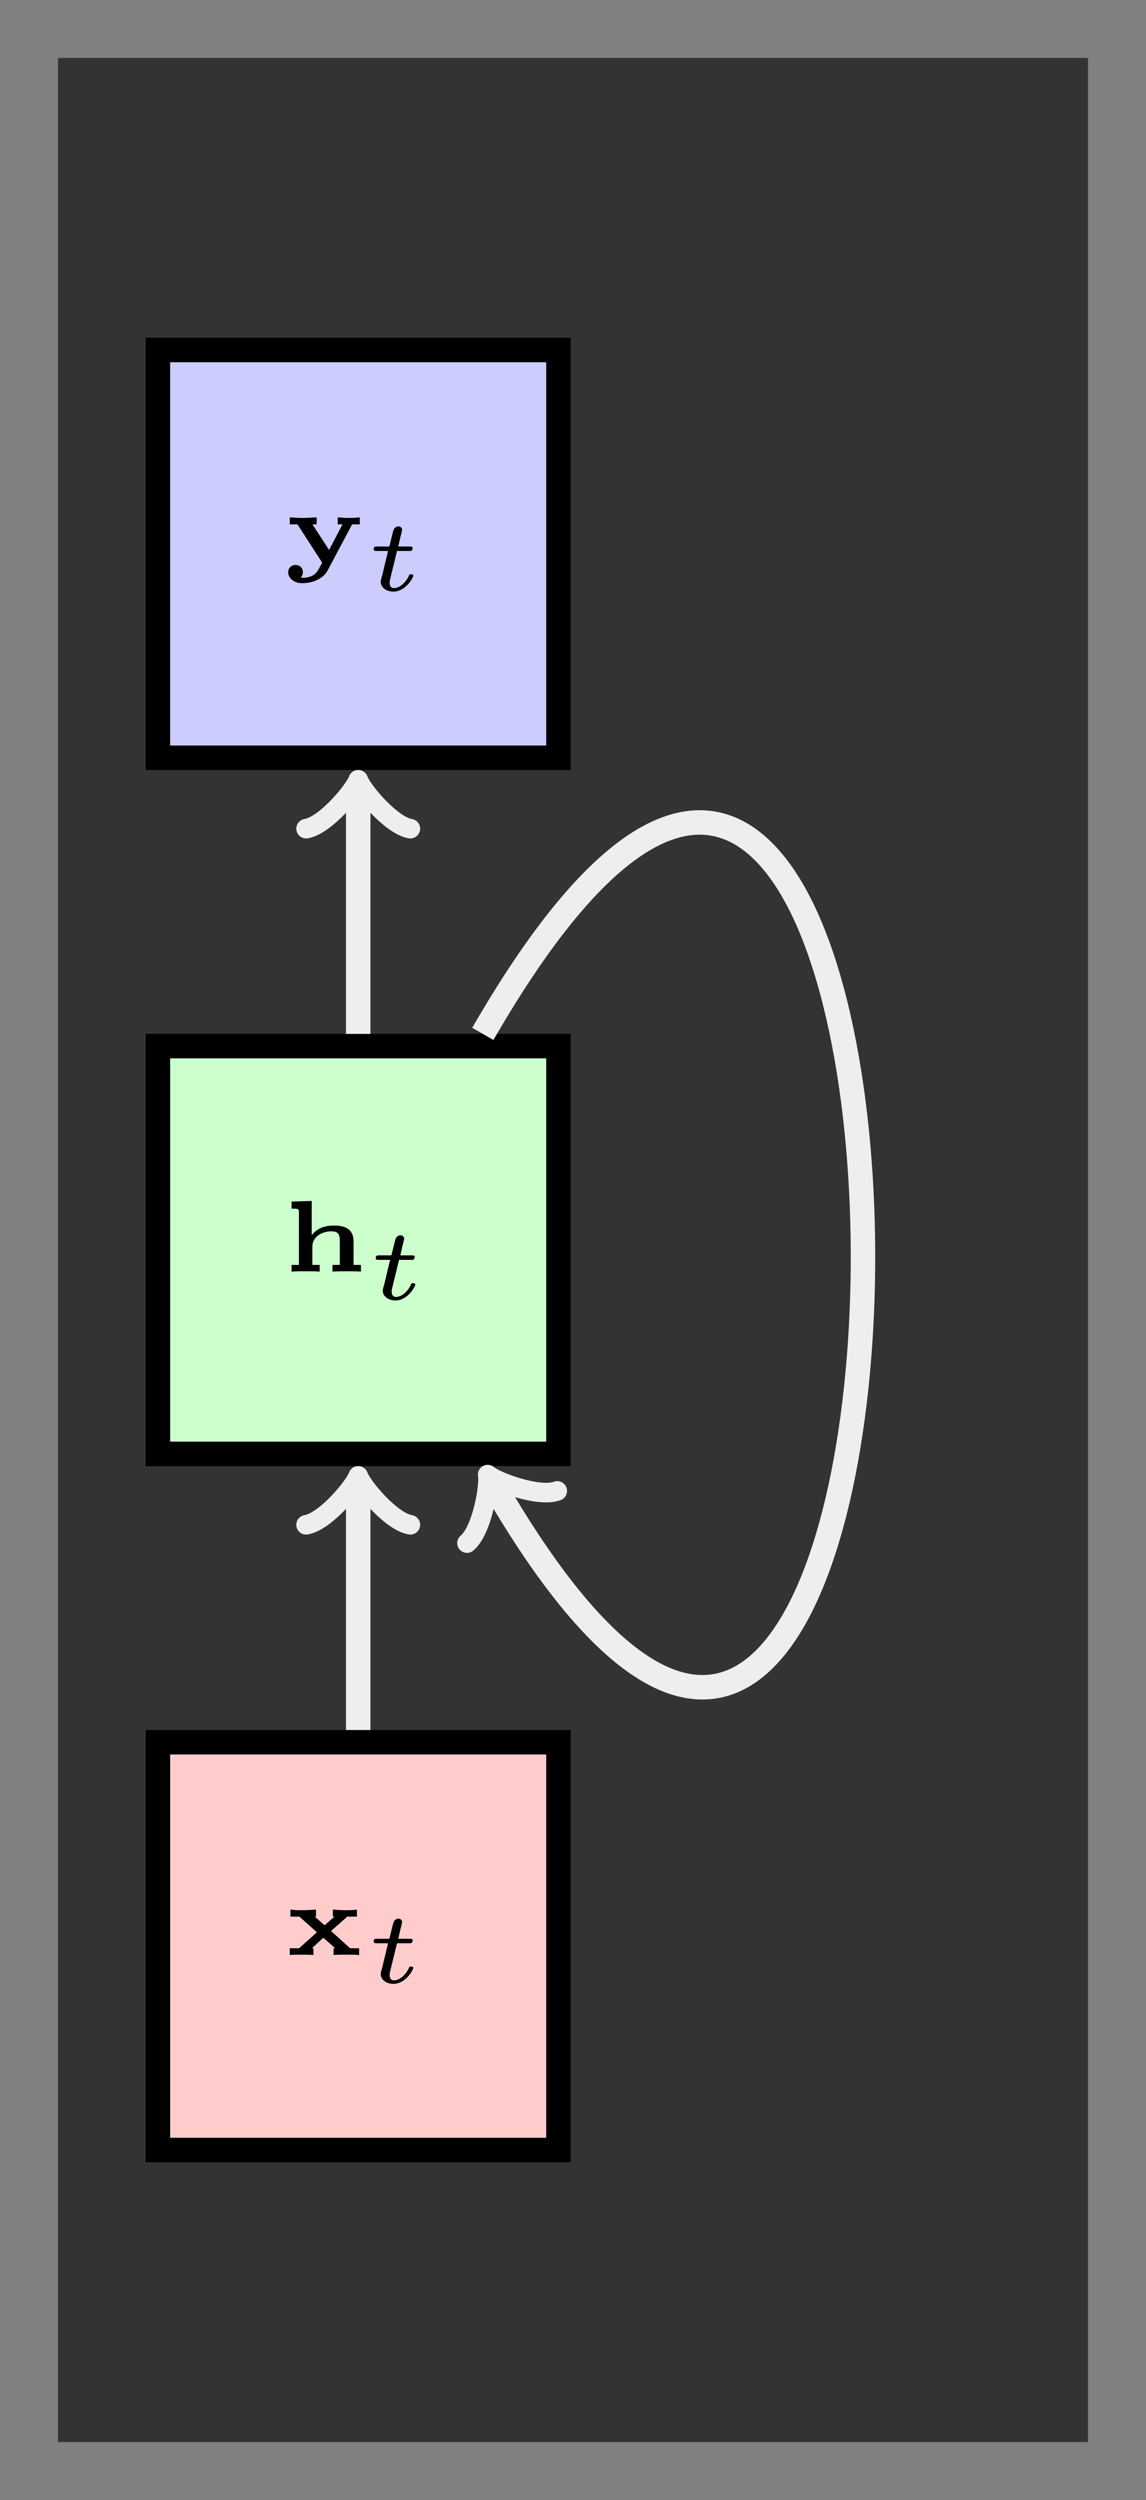 <?xml version="1.0" encoding="UTF-8"?>
<svg xmlns="http://www.w3.org/2000/svg" xmlns:xlink="http://www.w3.org/1999/xlink" width="56.047pt" height="122.161pt" viewBox="0 0 56.047 122.161" version="1.1">
<rect x="0" y="0" width="56.047" height="122.161" fill="#808080" stroke="none"/>
<defs>
<g>
<symbol overflow="visible" id="glyph0-0">
<path style="stroke:none;" d=""/>
</symbol>
<symbol overflow="visible" id="glyph0-1">
<path style="stroke:none;" d="M 2.312 -1.172 L 3.109 -1.875 L 3.578 -1.875 L 3.578 -2.219 C 3.359 -2.188 3.219 -2.188 3.016 -2.188 C 2.812 -2.188 2.609 -2.203 2.406 -2.219 L 2.406 -1.875 L 2.484 -1.875 L 2 -1.453 L 1.516 -1.875 C 1.547 -1.875 1.562 -1.875 1.578 -1.875 L 1.578 -2.219 C 1.359 -2.203 1.141 -2.188 0.922 -2.188 C 0.703 -2.188 0.562 -2.188 0.328 -2.219 L 0.328 -1.875 L 0.766 -1.875 L 1.625 -1.109 L 0.75 -0.328 L 0.297 -0.328 L 0.297 0 C 0.5 -0.016 0.641 -0.016 0.844 -0.016 C 1.047 -0.016 1.25 -0.016 1.453 0 L 1.453 -0.328 L 1.375 -0.328 L 1.938 -0.844 L 2.5 -0.344 C 2.484 -0.328 2.469 -0.328 2.438 -0.328 L 2.438 0 C 2.656 -0.016 2.875 -0.016 3.094 -0.016 C 3.312 -0.016 3.469 -0.016 3.688 0 L 3.688 -0.328 L 3.25 -0.328 Z M 2.312 -1.172 "/>
</symbol>
<symbol overflow="visible" id="glyph0-2">
<path style="stroke:none;" d="M 3.516 -1.469 C 3.516 -2.203 2.906 -2.25 2.547 -2.25 C 2.047 -2.25 1.703 -2.078 1.469 -1.781 L 1.469 -3.453 L 0.484 -3.422 L 0.484 -3.078 C 0.797 -3.078 0.844 -3.078 0.844 -2.891 L 0.844 -0.328 L 0.484 -0.328 L 0.484 0 C 0.688 -0.016 0.984 -0.016 1.172 -0.016 C 1.359 -0.016 1.641 -0.016 1.859 0 L 1.859 -0.328 L 1.5 -0.328 L 1.5 -1.203 C 1.5 -1.812 2.125 -1.969 2.422 -1.969 C 2.75 -1.969 2.844 -1.844 2.844 -1.484 L 2.844 -0.328 L 2.484 -0.328 L 2.484 0 C 2.688 -0.016 2.984 -0.016 3.188 -0.016 C 3.359 -0.016 3.656 -0.016 3.875 0 L 3.875 -0.328 L 3.516 -0.328 Z M 3.516 -1.469 "/>
</symbol>
<symbol overflow="visible" id="glyph0-3">
<path style="stroke:none;" d="M 3.344 -1.875 L 3.719 -1.875 L 3.719 -2.219 C 3.578 -2.203 3.422 -2.188 3.203 -2.188 C 3.031 -2.188 2.828 -2.203 2.641 -2.219 L 2.641 -1.875 L 2.875 -1.875 L 2.219 -0.625 L 1.406 -1.875 L 1.609 -1.875 L 1.609 -2.219 C 1.375 -2.203 1.047 -2.188 0.922 -2.188 C 0.719 -2.188 0.5 -2.203 0.297 -2.219 L 0.297 -1.875 L 0.672 -1.875 L 1.844 -0.062 C 1.875 -0.016 1.875 0 1.875 0 C 1.875 0.016 1.797 0.156 1.75 0.234 C 1.656 0.422 1.5 0.734 0.922 0.734 C 0.891 0.734 0.844 0.734 0.844 0.719 C 0.844 0.703 0.859 0.703 0.859 0.688 C 0.922 0.609 0.938 0.516 0.938 0.469 C 0.938 0.234 0.766 0.109 0.578 0.109 C 0.391 0.109 0.219 0.234 0.219 0.469 C 0.219 0.75 0.5 1 0.906 1 C 1.234 1 1.875 0.891 2.156 0.359 Z M 3.344 -1.875 "/>
</symbol>
<symbol overflow="visible" id="glyph1-0">
<path style="stroke:none;" d=""/>
</symbol>
<symbol overflow="visible" id="glyph1-1">
<path style="stroke:none;" d="M 1.562 -1.922 L 2.156 -1.922 C 2.266 -1.922 2.266 -1.922 2.281 -1.953 C 2.312 -1.969 2.328 -2.031 2.328 -2.062 C 2.328 -2.141 2.25 -2.141 2.172 -2.141 L 1.625 -2.141 L 1.719 -2.562 C 1.75 -2.688 1.812 -2.922 1.812 -2.953 C 1.812 -3.031 1.75 -3.125 1.625 -3.125 C 1.547 -3.125 1.422 -3.062 1.391 -2.938 C 1.359 -2.844 1.422 -3.078 1.188 -2.141 L 0.594 -2.141 C 0.5 -2.141 0.422 -2.141 0.422 -2.016 C 0.422 -1.922 0.484 -1.922 0.578 -1.922 L 1.125 -1.922 L 0.844 -0.75 C 0.812 -0.641 0.766 -0.484 0.766 -0.422 C 0.766 -0.141 1.031 0.062 1.391 0.062 C 1.984 0.062 2.359 -0.625 2.359 -0.719 C 2.359 -0.781 2.266 -0.781 2.25 -0.781 C 2.172 -0.781 2.156 -0.766 2.141 -0.703 C 1.969 -0.344 1.672 -0.109 1.406 -0.109 C 1.25 -0.109 1.203 -0.234 1.203 -0.375 C 1.203 -0.453 1.203 -0.469 1.219 -0.516 Z M 1.562 -1.922 "/>
</symbol>
</g>
<clipPath id="clip1">
  <path d="M 6 23 L 56.047 23 L 56.047 100 L 6 100 Z M 6 23 "/>
</clipPath>
</defs>
<g id="surface1">
<path style=" stroke:none;fill-rule:nonzero;fill:rgb(20%,20%,20%);fill-opacity:1;" d="M 2.836 119.328 L 2.836 2.832 L 53.211 2.832 L 53.211 119.328 Z M 2.836 119.328 "/>
<path style="fill-rule:nonzero;fill:rgb(100%,79.999%,79.999%);fill-opacity:1;stroke-width:1.196;stroke-linecap:butt;stroke-linejoin:miter;stroke:rgb(0%,0%,0%);stroke-opacity:1;stroke-miterlimit:10;" d="M -9.795 -9.963 L 9.794 -9.963 L 9.794 9.963 L -9.795 9.963 Z M -9.795 -9.963 " transform="matrix(1,0,0,-1,17.518,95.096)"/>
<g style="fill:rgb(0%,0%,0%);fill-opacity:1;">
  <use xlink:href="#glyph0-1" x="13.876" y="95.529"/>
</g>
<g style="fill:rgb(0%,0%,0%);fill-opacity:1;">
  <use xlink:href="#glyph1-1" x="17.854" y="96.877"/>
</g>
<path style="fill-rule:nonzero;fill:rgb(79.999%,100%,79.999%);fill-opacity:1;stroke-width:1.196;stroke-linecap:butt;stroke-linejoin:miter;stroke:rgb(0%,0%,0%);stroke-opacity:1;stroke-miterlimit:10;" d="M -9.795 24.053 L 9.794 24.053 L 9.794 43.979 L -9.795 43.979 Z M -9.795 24.053 " transform="matrix(1,0,0,-1,17.518,95.096)"/>
<g style="fill:rgb(0%,0%,0%);fill-opacity:1;">
  <use xlink:href="#glyph0-2" x="13.776" y="62.136"/>
</g>
<g style="fill:rgb(0%,0%,0%);fill-opacity:1;">
  <use xlink:href="#glyph1-1" x="17.954" y="63.484"/>
</g>
<path style="fill-rule:nonzero;fill:rgb(79.999%,79.999%,100%);fill-opacity:1;stroke-width:1.196;stroke-linecap:butt;stroke-linejoin:miter;stroke:rgb(0%,0%,0%);stroke-opacity:1;stroke-miterlimit:10;" d="M -9.795 58.069 L 9.794 58.069 L 9.794 77.994 L -9.795 77.994 Z M -9.795 58.069 " transform="matrix(1,0,0,-1,17.518,95.096)"/>
<g style="fill:rgb(0%,0%,0%);fill-opacity:1;">
  <use xlink:href="#glyph0-3" x="13.876" y="27.498"/>
</g>
<g style="fill:rgb(0%,0%,0%);fill-opacity:1;">
  <use xlink:href="#glyph1-1" x="17.854" y="28.846"/>
</g>
<path style="fill:none;stroke-width:1.196;stroke-linecap:butt;stroke-linejoin:miter;stroke:rgb(93.332%,93.332%,92.548%);stroke-opacity:1;stroke-miterlimit:10;" d="M 0.002 10.561 L 0.002 22.498 " transform="matrix(1,0,0,-1,17.518,95.096)"/>
<path style="fill:none;stroke-width:0.956;stroke-linecap:round;stroke-linejoin:round;stroke:rgb(93.332%,93.332%,92.548%);stroke-opacity:1;stroke-miterlimit:10;" d="M -1.911 2.549 C -1.755 1.592 -0.001 0.159 0.48 -0.002 C -0.001 -0.158 -1.755 -1.595 -1.911 -2.552 " transform="matrix(0,-1,-1,0,17.518,72.597)"/>
<path style="fill:none;stroke-width:1.196;stroke-linecap:butt;stroke-linejoin:miter;stroke:rgb(93.332%,93.332%,92.548%);stroke-opacity:1;stroke-miterlimit:10;" d="M 0.002 44.576 L 0.002 56.514 " transform="matrix(1,0,0,-1,17.518,95.096)"/>
<path style="fill:none;stroke-width:0.956;stroke-linecap:round;stroke-linejoin:round;stroke:rgb(93.332%,93.332%,92.548%);stroke-opacity:1;stroke-miterlimit:10;" d="M -1.911 2.549 C -1.755 1.592 -0.001 0.159 0.479 -0.002 C -0.001 -0.158 -1.755 -1.595 -1.911 -2.552 " transform="matrix(0,-1,-1,0,17.518,38.581)"/>
<g clip-path="url(#clip1)" clip-rule="nonzero">
<path style="fill:none;stroke-width:1.196;stroke-linecap:butt;stroke-linejoin:miter;stroke:rgb(93.332%,93.332%,92.548%);stroke-opacity:1;stroke-miterlimit:10;" d="M 6.095 44.576 C 30.806 87.373 30.806 -19.341 6.572 22.627 " transform="matrix(1,0,0,-1,17.518,95.096)"/>
</g>
<path style="fill:none;stroke-width:0.956;stroke-linecap:round;stroke-linejoin:round;stroke:rgb(93.332%,93.332%,92.548%);stroke-opacity:1;stroke-miterlimit:10;" d="M -1.915 2.55 C -1.754 1.595 0.001 0.158 0.478 -0 C -0.001 -0.157 -1.755 -1.594 -1.914 -2.548 " transform="matrix(-0.5,-0.866,-0.866,0.5,24.09,72.469)"/>
</g>
</svg>
